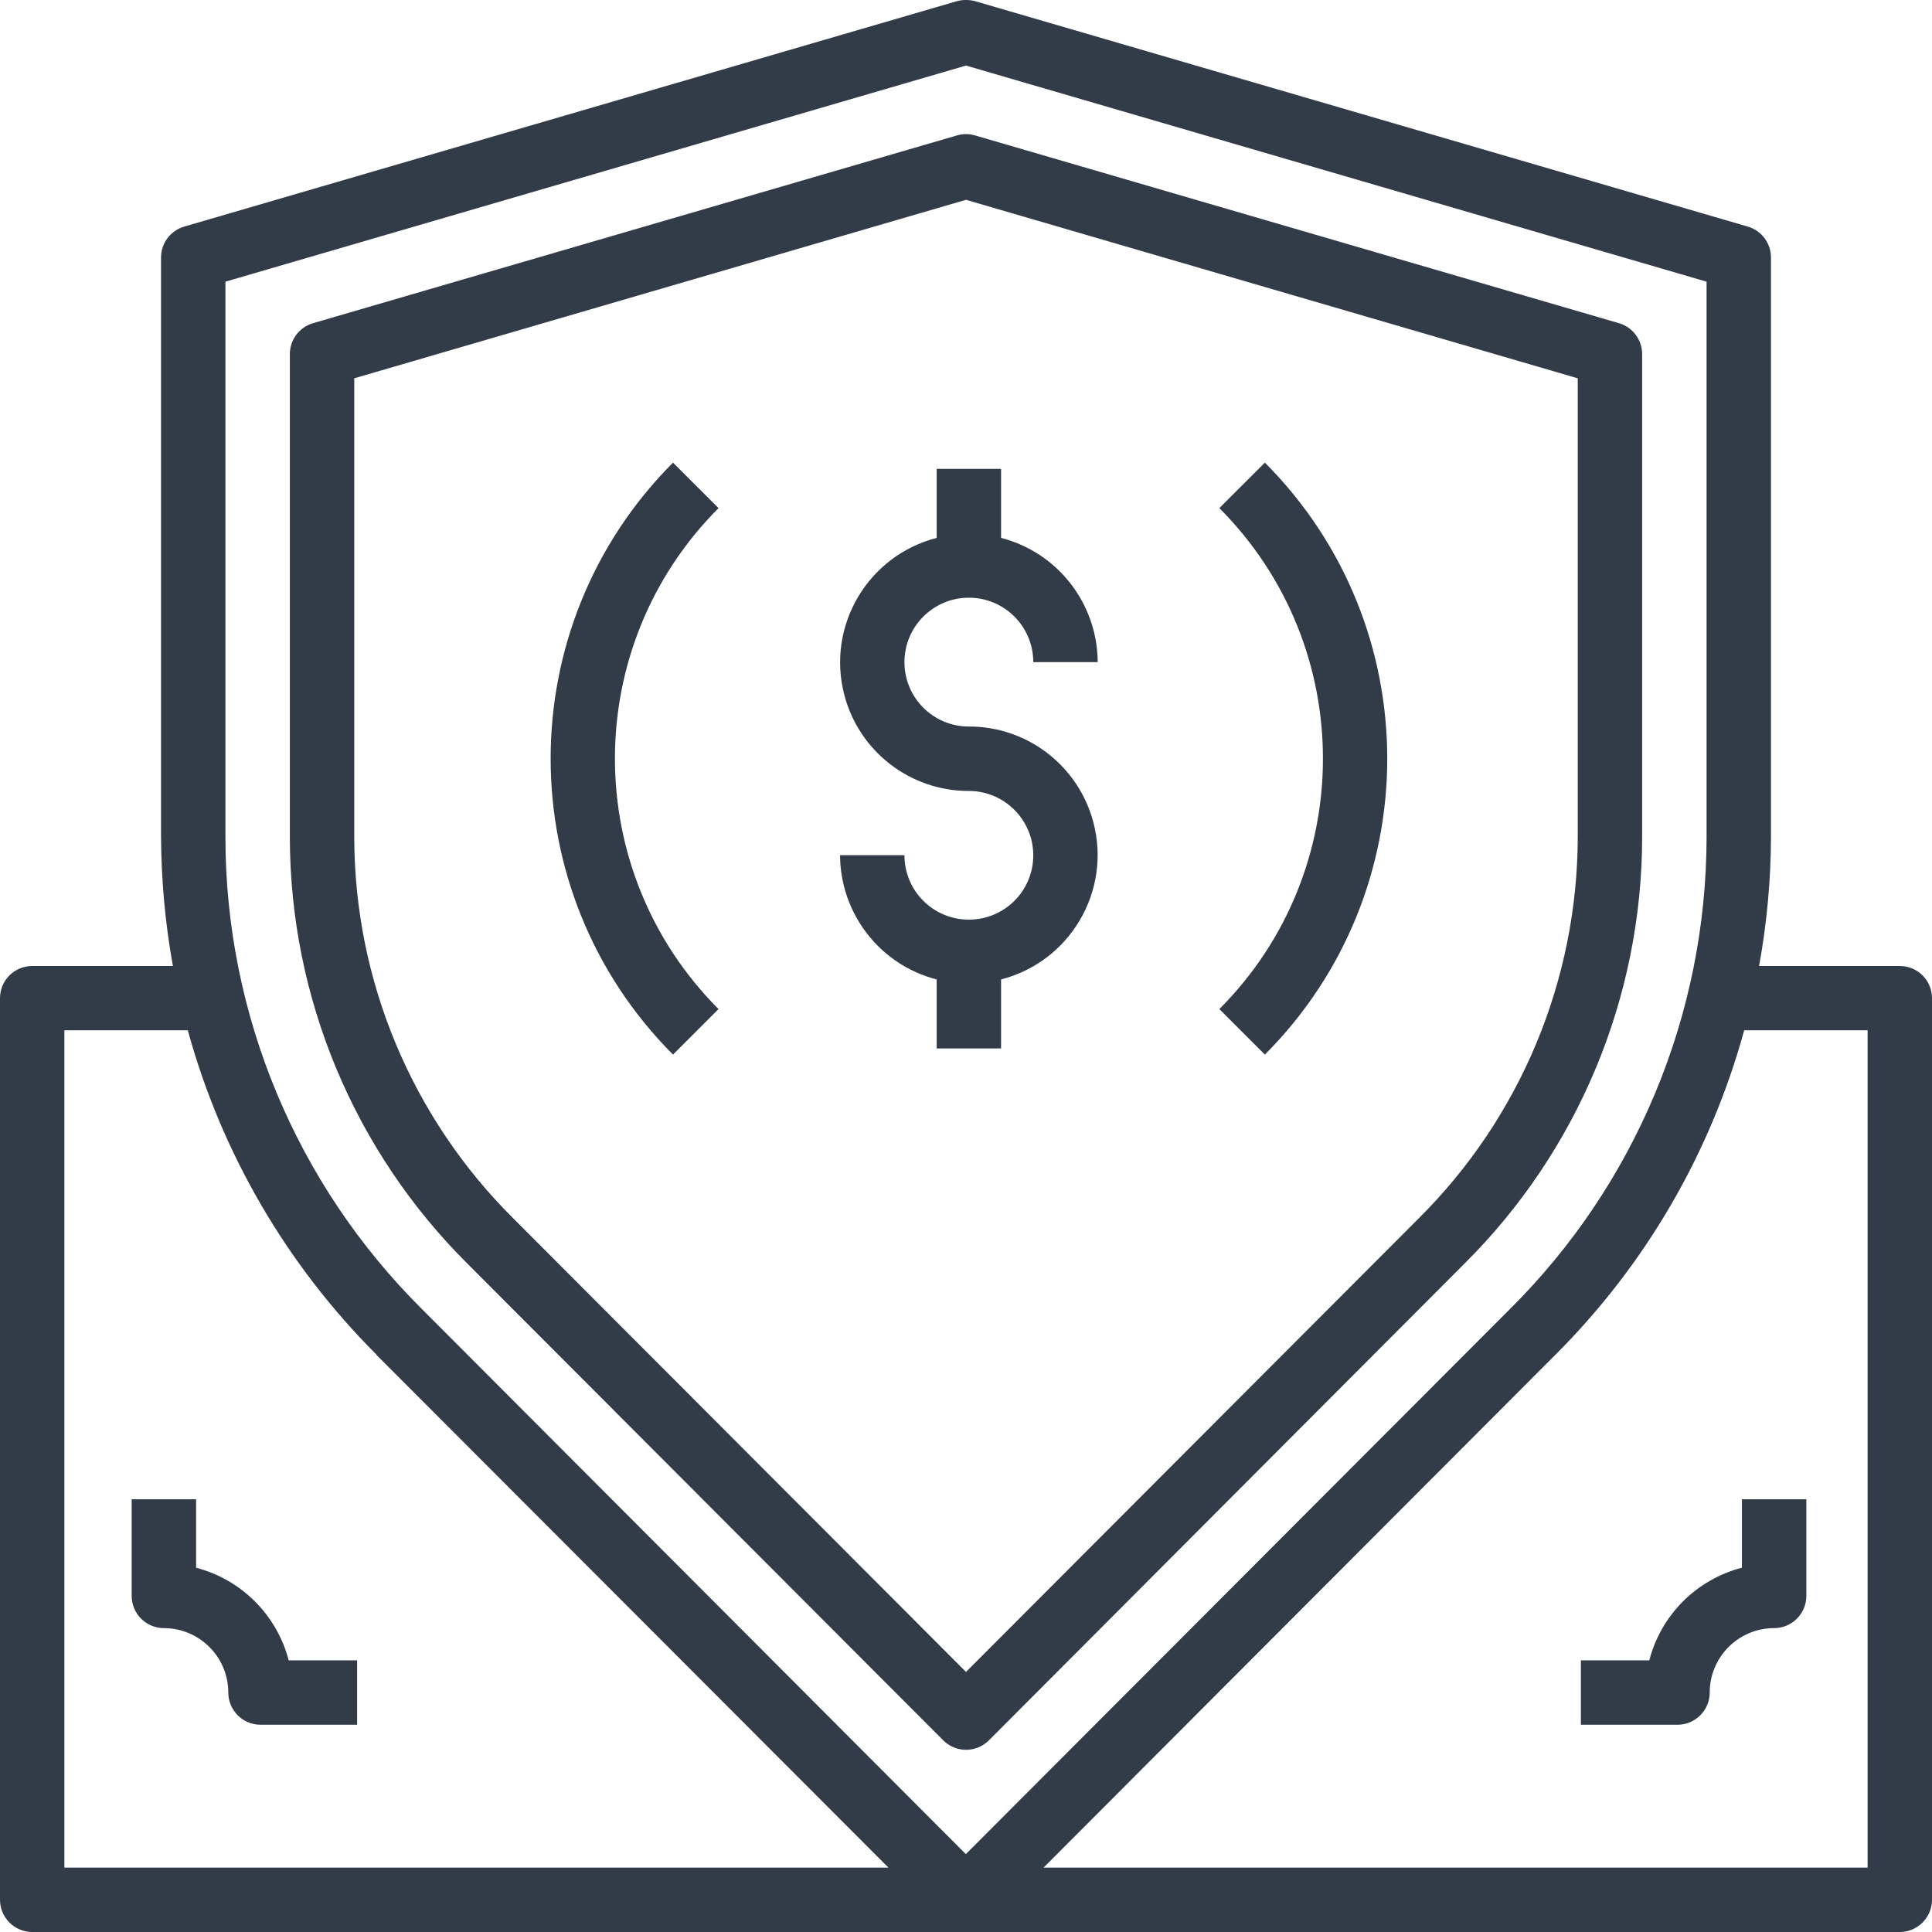 <svg xmlns="http://www.w3.org/2000/svg" width="78" height="78" viewBox="0 0 78 78" fill="none"><g clip-path="url(#clip0_792_809)"><path d="M18.879 51.025L38.081 70.262C38.59 70.771 39.41 70.771 39.919 70.268C39.919 70.268 39.919 70.268 39.925 70.262L59.115 51.025C63.709 46.466 66.293 40.266 66.298 33.793V14.296C66.298 13.719 65.917 13.21 65.362 13.048L39.364 5.467C39.127 5.397 38.873 5.397 38.636 5.467L12.638 13.048C12.083 13.21 11.702 13.719 11.702 14.296V33.799C11.707 40.266 14.291 46.466 18.879 51.025ZM14.302 15.273L39 8.067L63.698 15.273V33.799C63.686 39.584 61.375 45.12 57.272 49.194L39 67.5L20.722 49.188C16.619 45.114 14.308 39.578 14.302 33.799V15.273ZM76.7 39H71.019C71.332 37.284 71.493 35.544 71.499 33.799V10.396C71.499 9.818 71.118 9.309 70.563 9.148L39.364 0.046C39.127 -0.017 38.873 -0.017 38.636 0.046L7.437 9.148C6.882 9.309 6.501 9.818 6.501 10.396V33.799C6.513 35.544 6.669 37.284 6.981 39H1.3C0.584 39 0 39.578 0 40.3V76.7C0 77.416 0.584 78 1.3 78H76.7C77.416 78 78 77.416 78 76.7V40.3C78 39.578 77.416 39 76.7 39ZM2.6 75.4V41.595H7.582C8.94 46.547 11.569 51.06 15.198 54.689V54.7L35.868 75.4H2.6ZM17.041 52.857C11.962 47.812 9.101 40.953 9.101 33.799V11.372L39 2.647L68.899 11.372V33.799C68.893 40.953 66.032 47.818 60.953 52.857L38.994 74.856L17.041 52.857ZM75.4 75.4H42.132L62.802 54.689C66.437 51.06 69.061 46.547 70.418 41.595H75.4V75.4Z" fill="#323C49"></path><path d="M39.116 37.128C37.677 37.128 36.515 35.966 36.515 34.527H33.915C33.927 36.891 35.527 38.954 37.816 39.543V42.328H40.416V39.543C43.19 38.827 44.866 36.001 44.149 33.227C43.56 30.933 41.485 29.326 39.116 29.332C37.677 29.332 36.515 28.171 36.515 26.732C36.515 25.299 37.677 24.131 39.116 24.131C40.549 24.131 41.716 25.293 41.716 26.732H44.317C44.305 24.368 42.704 22.305 40.416 21.716V18.931H37.816V21.716C35.042 22.433 33.366 25.258 34.083 28.038C34.672 30.332 36.747 31.938 39.116 31.933C40.549 31.933 41.716 33.1 41.716 34.533C41.716 35.966 40.555 37.128 39.116 37.128Z" fill="#323C49"></path><path d="M29.009 40.739C23.432 35.151 23.432 26.102 29.009 20.514L27.171 18.677C20.584 25.282 20.584 35.972 27.171 42.577L29.009 40.739Z" fill="#323C49"></path><path d="M51.066 42.577C57.654 35.972 57.654 25.282 51.066 18.677L49.228 20.514C54.805 26.102 54.805 35.151 49.228 40.739L51.066 42.577Z" fill="#323C49"></path><path d="M7.917 63.293V60.531H5.316V64.432C5.316 65.148 5.9 65.732 6.617 65.732C8.05 65.732 9.217 66.899 9.217 68.332C9.217 69.049 9.801 69.633 10.517 69.633H14.418V67.032H11.656C11.176 65.2 9.749 63.773 7.917 63.293Z" fill="#323C49"></path><path d="M70.32 63.293C68.489 63.773 67.061 65.2 66.587 67.032H63.825V69.633H67.726C68.442 69.633 69.026 69.049 69.026 68.332C69.026 66.899 70.188 65.732 71.626 65.732C72.343 65.732 72.927 65.148 72.927 64.432V60.531H70.326V63.293H70.32Z" fill="#323C49"></path></g><defs><clipPath id="clip0_792_809"><rect width="78" height="78" fill="white"></rect></clipPath></defs></svg>